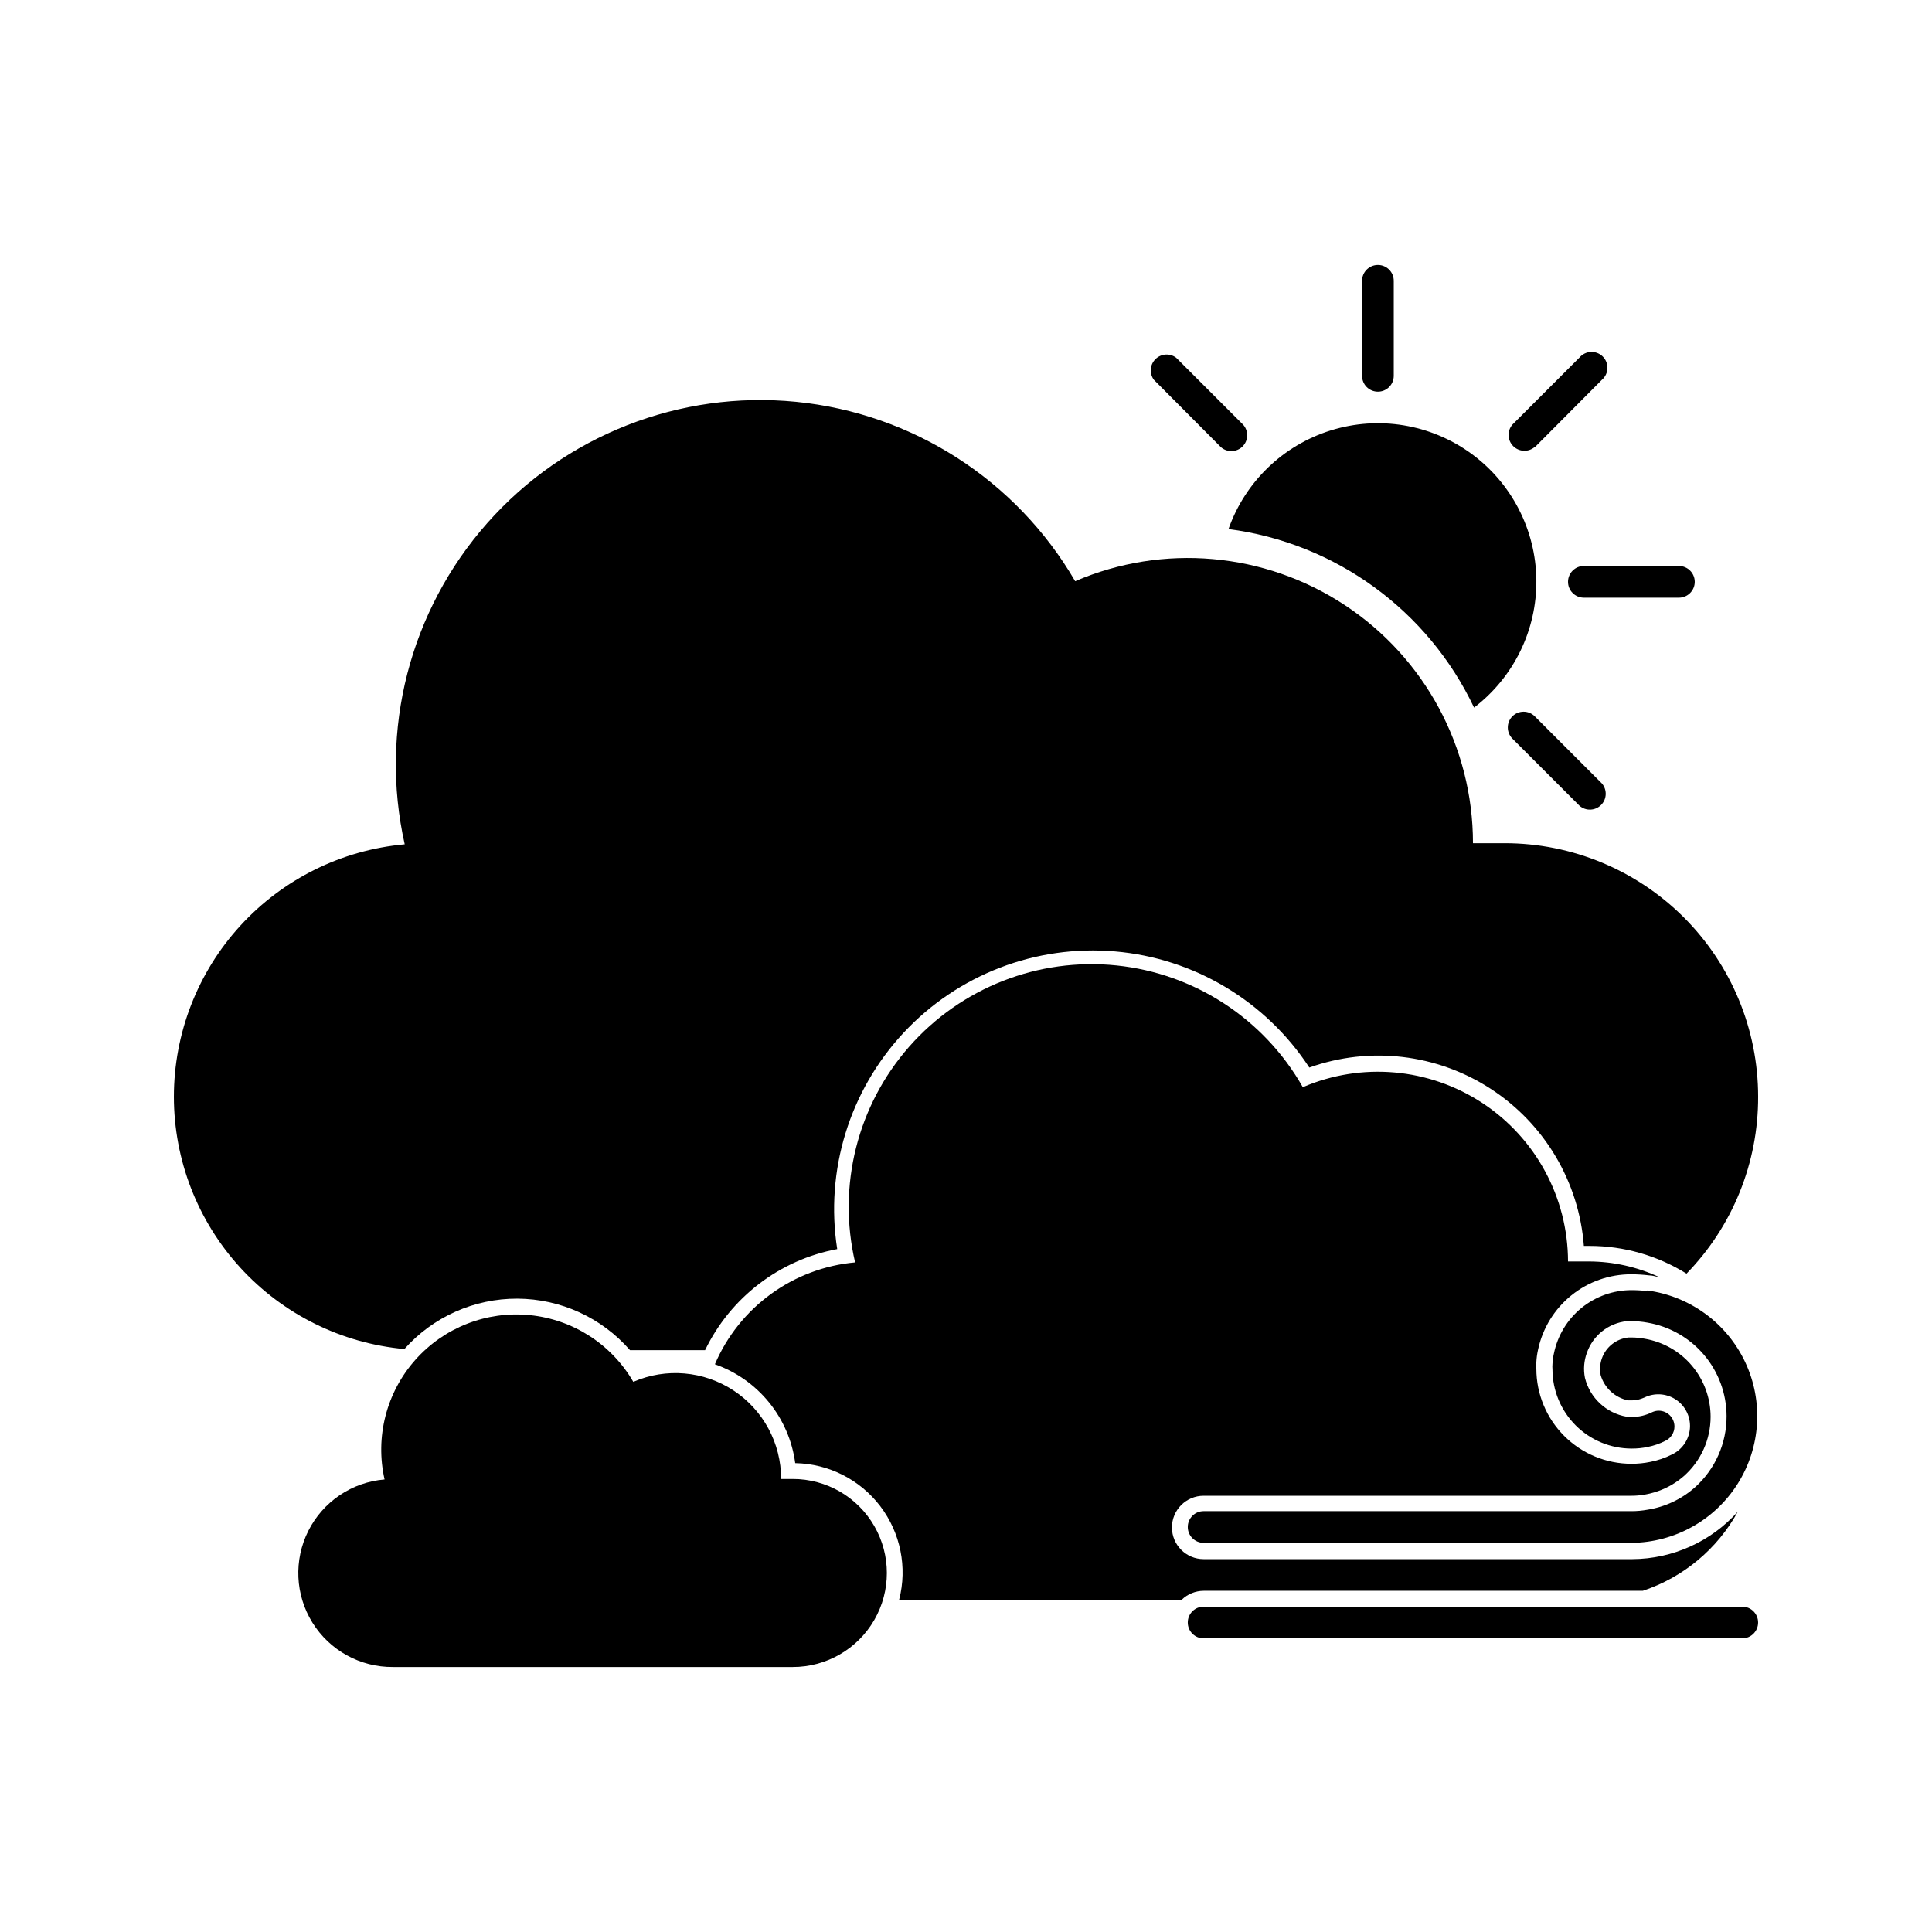<?xml version="1.0" encoding="UTF-8"?>
<!-- Uploaded to: ICON Repo, www.svgrepo.com, Generator: ICON Repo Mixer Tools -->
<svg fill="#000000" width="800px" height="800px" version="1.1" viewBox="144 144 512 512" xmlns="http://www.w3.org/2000/svg">
 <g>
  <path d="m354.11 535.94h-3.106c0.02-9.449-4.731-18.27-12.629-23.457-7.894-5.191-17.879-6.047-26.543-2.277-5.773-9.961-15.98-16.539-27.438-17.684-11.457-1.141-22.762 3.297-30.387 11.926-7.621 8.625-10.633 20.391-8.09 31.621-8.648 0.707-16.301 5.867-20.203 13.613-3.902 7.75-3.488 16.969 1.09 24.34 4.578 7.367 12.664 11.82 21.336 11.754h105.97c8.902 0 17.129-4.75 21.578-12.457 4.453-7.711 4.453-17.207 0-24.918-4.449-7.711-12.676-12.461-21.578-12.461z"/>
  <path d="m534.64 331.52c10.543-8.047 16.664-20.602 16.508-33.863-0.156-13.262-6.566-25.668-17.293-33.469-10.723-7.797-24.504-10.07-37.168-6.129-12.66 3.941-22.719 13.637-27.121 26.145 28.328 3.676 52.844 21.5 65.074 47.316z"/>
  <path d="m509.16 247.8c1.113 0 2.184-0.441 2.969-1.227 0.789-0.789 1.23-1.855 1.23-2.969v-25.191c0-2.32-1.879-4.199-4.199-4.199-2.316 0-4.199 1.879-4.199 4.199v25.191c0 1.113 0.445 2.18 1.23 2.969 0.789 0.785 1.855 1.227 2.969 1.227z"/>
  <path d="m559.54 298.19c0 1.113 0.441 2.18 1.23 2.969 0.785 0.785 1.855 1.23 2.969 1.23h25.191-0.004c2.32 0 4.199-1.883 4.199-4.199 0-2.32-1.879-4.199-4.199-4.199h-25.188c-2.32 0-4.199 1.879-4.199 4.199z"/>
  <path d="m550.72 262.54 17.801-17.887c0.887-0.762 1.418-1.855 1.465-3.027 0.043-1.168-0.402-2.301-1.227-3.129-0.828-0.828-1.965-1.273-3.133-1.227-1.168 0.043-2.266 0.574-3.027 1.465l-17.801 17.801c-1.426 1.664-1.328 4.148 0.223 5.699 1.551 1.551 4.031 1.648 5.699 0.219z"/>
  <path d="m467.59 262.54c1.664 1.426 4.148 1.332 5.699-0.219s1.645-4.035 0.219-5.703l-17.801-17.801c-1.66-1.266-4.004-1.117-5.492 0.352s-1.668 3.805-0.426 5.484z"/>
  <path d="m544.8 333.83c-1.625 1.637-1.625 4.281 0 5.918l17.801 17.801c1.668 1.43 4.148 1.332 5.699-0.219s1.648-4.035 0.223-5.699l-17.801-17.801c-1.637-1.629-4.285-1.629-5.922 0z"/>
  <path d="m542.75 367.46h-8.398c0.004-25.422-12.77-49.141-34-63.125-21.23-13.984-48.066-16.359-71.422-6.316-15.594-26.797-43.105-44.48-73.957-47.531-30.855-3.051-61.297 8.895-81.836 32.121-20.543 23.223-28.684 54.895-21.883 85.145-16.707 1.5-32.246 9.195-43.566 21.57-11.32 12.375-17.598 28.539-17.605 45.312 0.004 16.758 6.273 32.91 17.574 45.285 11.305 12.371 26.824 20.074 43.512 21.594 7.606-8.547 18.52-13.41 29.961-13.355 11.438 0.059 22.305 5.027 29.824 13.648h19.902c6.746-13.988 19.746-23.934 35.016-26.785-3.254-20.809 3.242-41.953 17.609-57.352 14.367-15.398 35.016-23.34 56-21.535 20.98 1.801 39.973 13.148 51.5 30.773 16.027-5.715 33.805-3.629 48.074 5.641s23.398 24.668 24.688 41.633h1.555-0.004c9.07 0.008 17.957 2.555 25.652 7.348 12.219-12.547 19.031-29.383 18.977-46.895 0-17.816-7.074-34.902-19.672-47.5-12.602-12.598-29.688-19.676-47.5-19.676z"/>
  <path d="m580.53 486.15c-1.395-0.168-2.797-0.25-4.199-0.25-4.832 0.008-9.512 1.684-13.254 4.742-3.738 3.059-6.309 7.316-7.277 12.051-0.211 0.91-0.336 1.84-0.379 2.769-0.043 0.477-0.043 0.953 0 1.43 0 5.566 2.215 10.906 6.148 14.844 3.938 3.938 9.277 6.148 14.844 6.148 1.414 0.008 2.82-0.133 4.199-0.422 1.652-0.32 3.246-0.871 4.746-1.637 1.457-0.695 2.387-2.164 2.391-3.777 0-1.113-0.441-2.184-1.227-2.969-0.789-0.789-1.855-1.23-2.969-1.23-0.582 0.008-1.152 0.137-1.68 0.379-0.41 0.207-0.832 0.387-1.262 0.547-1.77 0.652-3.668 0.883-5.539 0.668-5.394-0.938-9.727-4.969-11.043-10.285-0.445-2.215-0.27-4.508 0.504-6.633 1.602-4.613 5.723-7.887 10.578-8.398h1.262c1.406 0 2.812 0.125 4.195 0.379 5.859 0.992 11.18 4.019 15.02 8.555 3.844 4.531 5.957 10.277 5.973 16.219 0.035 7.207-3.023 14.086-8.395 18.891-3.547 3.137-7.918 5.191-12.598 5.922-1.383 0.25-2.789 0.379-4.195 0.375h-113.4c-2.32 0-4.199 1.879-4.199 4.199 0 2.32 1.879 4.199 4.199 4.199h113.36c11.445-0.078 22.062-5.981 28.172-15.656 6.109-9.68 6.871-21.801 2.019-32.168-4.852-10.367-14.648-17.547-25.992-19.059z"/>
  <path d="m579.36 565.58c10.742-3.566 19.742-11.066 25.191-20.988-7.121 7.961-17.281 12.535-27.965 12.594h-113.61c-4.641 0-8.398-3.762-8.398-8.398 0-4.637 3.758-8.395 8.398-8.395h113.36c1.152 0.004 2.305-0.094 3.441-0.297 3.875-0.625 7.5-2.328 10.457-4.91 4.512-3.988 7.098-9.723 7.094-15.746-0.008-4.941-1.758-9.723-4.945-13.504-3.188-3.777-7.606-6.309-12.477-7.148-1.164-0.223-2.344-0.332-3.527-0.336h-0.801c-3.211 0.324-5.953 2.461-7.051 5.5-0.52 1.438-0.637 2.992-0.336 4.492 1.008 3.391 3.797 5.953 7.262 6.672h0.883c0.918 0.016 1.828-0.145 2.688-0.461l0.754-0.293c2.598-1.273 5.672-1.117 8.129 0.41 2.457 1.527 3.953 4.211 3.965 7.106 0 3.254-1.883 6.215-4.828 7.598-1.793 0.902-3.699 1.551-5.668 1.934-1.656 0.344-3.348 0.516-5.039 0.504-6.68 0-13.09-2.656-17.812-7.379-4.723-4.727-7.379-11.133-7.379-17.812-0.039-0.586-0.039-1.176 0-1.766 0.059-1.113 0.211-2.227 0.461-3.316 1.207-5.656 4.324-10.727 8.824-14.359 4.504-3.633 10.121-5.602 15.906-5.582 1.57 0.004 3.141 0.102 4.703 0.293 0.922 0 1.848 0.336 2.769 0.504-5.848-2.734-12.223-4.168-18.684-4.195h-5.582c-0.035-16.93-8.566-32.707-22.715-42.004-14.148-9.297-32.016-10.867-47.566-4.18-10.273-18.105-28.664-30.125-49.371-32.266-20.707-2.137-41.168 5.871-54.922 21.496s-19.102 36.938-14.355 57.203c-8.055 0.727-15.758 3.621-22.301 8.375-6.543 4.75-11.676 11.188-14.855 18.621 5.621 1.977 10.582 5.473 14.34 10.094 3.758 4.625 6.16 10.199 6.945 16.105 8.867 0.156 17.172 4.363 22.543 11.418 5.367 7.059 7.211 16.184 5 24.77h74.898c1.559-1.5 3.633-2.34 5.797-2.352z"/>
  <path d="m605.72 569.78h-142.75c-2.32 0-4.199 1.879-4.199 4.199 0 2.32 1.879 4.199 4.199 4.199h142.75c2.316 0 4.195-1.879 4.195-4.199 0-2.32-1.879-4.199-4.195-4.199z"/>
 </g>
</svg>